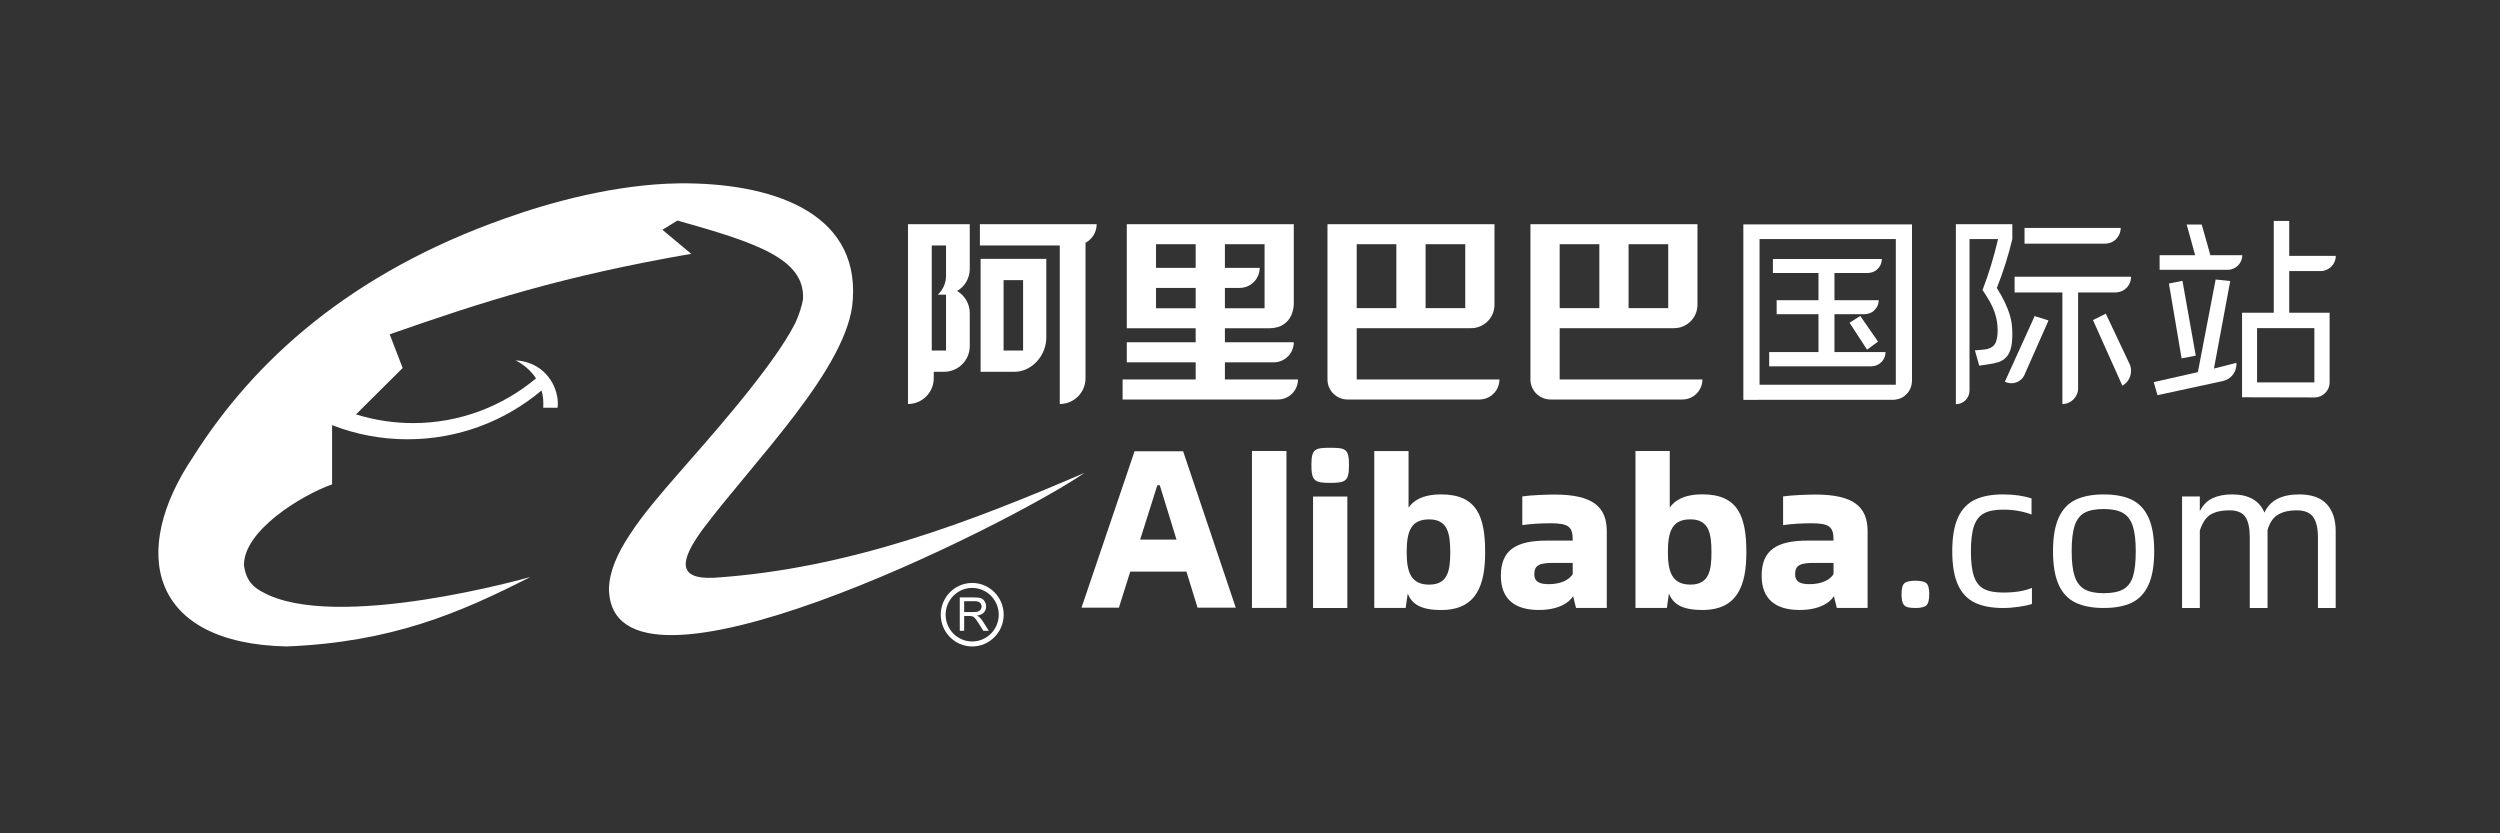 <svg width="135" height="45" viewBox="0 0 135 45" fill="none" xmlns="http://www.w3.org/2000/svg">
<rect x="0" y="0" width="135" height="45" fill="#333333" stroke="none"/>
<path fill-rule="evenodd" clip-rule="evenodd" d="M52.571 33.05H52.065V32.464H52.629C52.759 32.464 52.854 32.49 52.915 32.543C52.974 32.597 53.007 32.667 53.007 32.751C53.007 32.81 52.989 32.86 52.959 32.911C52.928 32.957 52.884 32.996 52.82 33.02C52.759 33.039 52.678 33.05 52.571 33.05ZM52.893 33.333C52.861 33.302 52.814 33.273 52.75 33.244C52.921 33.218 53.046 33.162 53.129 33.077C53.208 32.987 53.25 32.88 53.25 32.751C53.25 32.651 53.227 32.562 53.175 32.481C53.126 32.397 53.062 32.342 52.979 32.306C52.898 32.276 52.776 32.261 52.618 32.261H51.828V34.065H52.065V33.263H52.338C52.4 33.263 52.442 33.267 52.469 33.27C52.506 33.279 52.539 33.297 52.576 33.32C52.612 33.344 52.651 33.383 52.697 33.44C52.737 33.5 52.798 33.579 52.867 33.692L53.1 34.065H53.396L53.085 33.572C53.026 33.476 52.959 33.399 52.893 33.333Z" fill="white"/>
<path fill-rule="evenodd" clip-rule="evenodd" d="M52.498 34.639C51.707 34.639 51.064 33.99 51.064 33.194C51.064 32.396 51.707 31.747 52.498 31.747C53.289 31.747 53.932 32.396 53.932 33.194C53.932 33.99 53.289 34.639 52.498 34.639ZM52.498 31.479C51.563 31.479 50.801 32.249 50.801 33.194C50.801 34.139 51.563 34.908 52.498 34.908C53.436 34.908 54.199 34.139 54.199 33.194C54.199 32.249 53.436 31.479 52.498 31.479Z" fill="white"/>
<path fill-rule="evenodd" clip-rule="evenodd" d="M38.543 31.2C36.536 31.291 36.739 30.243 37.913 28.628C40.663 24.942 45.872 19.799 46.053 16.159C46.369 11.403 41.588 9.855 36.672 9.901C33.245 9.947 29.703 10.925 27.292 11.788C18.97 14.725 13.739 19.435 10.446 24.645C6.951 29.812 8.102 34.75 15.475 34.908C21.135 34.682 24.809 33.112 28.646 31.154C28.666 31.154 18.046 34.182 14.145 31.95C14.14 31.95 14.133 31.947 14.127 31.946C13.727 31.719 13.286 31.397 13.175 30.522C13.151 28.678 16.219 26.768 17.933 26.154V22.958C19.197 23.451 20.57 23.721 22.008 23.721C24.764 23.721 27.287 22.73 29.243 21.085C29.321 21.356 29.359 21.666 29.335 22.017H30.109C30.207 21.196 29.749 20.547 29.749 20.547C29.056 19.443 27.842 19.463 27.842 19.463C27.842 19.463 28.501 19.748 28.945 20.433C27.145 21.935 24.835 22.847 22.307 22.847C21.232 22.847 20.198 22.681 19.225 22.376L21.744 19.873L21.044 18.053C26.119 16.277 30.381 14.912 37.325 13.706L35.77 12.408L36.582 11.909C40.77 13.091 43.511 13.959 43.36 16.182C43.29 16.547 43.163 16.97 42.94 17.455C41.723 19.867 38.093 23.895 36.627 25.579C35.658 26.694 34.711 27.787 34.033 28.834C33.334 29.881 32.906 30.858 32.884 31.792C32.973 39.095 54.42 28.378 58.568 25.533C52.434 28.174 45.827 30.722 38.543 31.2Z" fill="white"/>
<path fill-rule="evenodd" clip-rule="evenodd" d="M102.981 32.78C102.876 32.744 102.799 32.674 102.754 32.569C102.707 32.463 102.684 32.303 102.684 32.084C102.684 31.78 102.736 31.582 102.841 31.493C102.946 31.404 103.143 31.359 103.431 31.359C103.72 31.359 103.916 31.404 104.022 31.493C104.127 31.582 104.179 31.78 104.179 32.084C104.179 32.395 104.127 32.598 104.022 32.692C103.916 32.785 103.72 32.832 103.431 32.832C103.236 32.832 103.086 32.814 102.981 32.78Z" fill="white"/>
<path fill-rule="evenodd" clip-rule="evenodd" d="M106.648 32.547C106.247 32.357 105.942 32.038 105.734 31.589C105.527 31.14 105.422 30.532 105.422 29.765C105.422 28.998 105.527 28.39 105.734 27.942C105.942 27.493 106.247 27.174 106.648 26.983C107.05 26.794 107.553 26.698 108.16 26.698C108.751 26.698 109.266 26.771 109.703 26.918V27.783C109.237 27.608 108.725 27.52 108.17 27.52C107.724 27.52 107.378 27.588 107.131 27.723C106.882 27.857 106.704 28.088 106.593 28.412C106.484 28.738 106.429 29.192 106.429 29.776C106.429 30.353 106.484 30.802 106.593 31.123C106.704 31.444 106.882 31.67 107.131 31.802C107.378 31.933 107.728 31.998 108.182 31.998C108.802 31.998 109.318 31.915 109.725 31.747V32.612C109.557 32.671 109.325 32.722 109.025 32.766C108.725 32.81 108.438 32.832 108.16 32.832C107.553 32.832 107.05 32.736 106.648 32.547Z" fill="white"/>
<path fill-rule="evenodd" clip-rule="evenodd" d="M114.652 31.824C114.901 31.685 115.076 31.455 115.178 31.134C115.28 30.814 115.331 30.356 115.331 29.765C115.331 29.181 115.276 28.725 115.167 28.396C115.057 28.067 114.878 27.834 114.63 27.695C114.382 27.557 114.038 27.487 113.601 27.487C113.148 27.487 112.799 27.557 112.555 27.695C112.31 27.834 112.136 28.066 112.029 28.391C111.924 28.715 111.87 29.174 111.87 29.765C111.87 30.349 111.926 30.804 112.034 31.129C112.144 31.453 112.323 31.685 112.572 31.824C112.819 31.963 113.163 32.033 113.601 32.033C114.053 32.033 114.404 31.963 114.652 31.824ZM112.09 32.547C111.688 32.357 111.383 32.038 111.175 31.589C110.967 31.139 110.863 30.532 110.863 29.765C110.863 28.998 110.967 28.391 111.175 27.942C111.383 27.492 111.688 27.174 112.09 26.984C112.492 26.794 112.994 26.699 113.601 26.699C114.214 26.699 114.718 26.794 115.112 26.984C115.506 27.174 115.808 27.492 116.016 27.942C116.223 28.391 116.327 28.998 116.327 29.765C116.327 30.532 116.223 31.139 116.016 31.589C115.808 32.038 115.506 32.357 115.112 32.547C114.718 32.736 114.214 32.831 113.601 32.831C112.994 32.831 112.492 32.736 112.09 32.547Z" fill="white"/>
<path fill-rule="evenodd" clip-rule="evenodd" d="M125.648 27.228C125.967 27.581 126.127 28.063 126.127 28.672V32.831H125.169V29.019C125.169 28.527 125.083 28.162 124.912 27.92C124.741 27.678 124.44 27.557 124.009 27.557C123.614 27.557 123.286 27.633 123.022 27.786C122.759 27.938 122.567 28.215 122.448 28.617V28.661V32.831H121.488V29.019C121.488 28.52 121.409 28.152 121.249 27.914C121.089 27.676 120.801 27.557 120.385 27.557C119.969 27.557 119.634 27.633 119.381 27.78C119.128 27.929 118.931 28.219 118.79 28.65V32.831H117.832V26.81H118.79V27.602C118.962 27.267 119.193 27.033 119.488 26.9C119.781 26.766 120.128 26.698 120.53 26.698C121.422 26.698 122.005 27.026 122.28 27.68C122.578 27.026 123.202 26.698 124.153 26.698C124.829 26.698 125.328 26.875 125.648 27.228Z" fill="white"/>
<path fill-rule="evenodd" clip-rule="evenodd" d="M67.606 32.827H69.468V24.353H67.606V32.827Z" fill="white"/>
<path fill-rule="evenodd" clip-rule="evenodd" d="M70.905 32.833H72.756V26.811H70.905V32.833ZM70.816 25.116C70.816 24.247 70.995 24.18 71.831 24.18C72.678 24.18 72.845 24.247 72.845 25.116C72.845 25.975 72.678 26.075 71.831 26.075C70.995 26.075 70.816 25.975 70.816 25.116Z" fill="white"/>
<path fill-rule="evenodd" clip-rule="evenodd" d="M78.314 29.819C78.314 28.771 78.158 28.047 77.176 28.047C76.195 28.047 75.961 28.683 75.961 29.819C75.961 30.902 76.195 31.57 77.176 31.57C78.191 31.57 78.314 30.8 78.314 29.819ZM80.198 29.819C80.198 31.57 79.752 32.941 77.823 32.941C76.686 32.941 76.24 32.596 76.016 32.06L75.906 32.83H74.211V24.356H76.062V27.411C76.307 27.054 76.797 26.698 77.823 26.698C79.752 26.698 80.198 27.89 80.198 29.819Z" fill="white"/>
<path fill-rule="evenodd" clip-rule="evenodd" d="M84.927 30.999V30.397H83.867C83.131 30.397 82.852 30.52 82.852 31.011C82.852 31.401 83.109 31.545 83.633 31.545C84.28 31.545 84.748 31.311 84.927 30.999ZM86.766 28.691V32.828H85.105L84.948 32.192C84.715 32.571 84.124 32.938 83.098 32.938C81.793 32.938 81.047 32.349 81.047 31.088C81.047 29.694 81.871 29.192 83.544 29.192H84.927V29.16C84.927 28.446 84.715 28.256 83.712 28.256C83.276 28.256 82.605 28.29 82.204 28.356V26.806C82.661 26.739 83.522 26.706 83.945 26.706C86.008 26.706 86.766 27.365 86.766 28.691Z" fill="white"/>
<path fill-rule="evenodd" clip-rule="evenodd" d="M92.419 29.817C92.419 28.769 92.263 28.045 91.281 28.045C90.301 28.045 90.066 28.681 90.066 29.817C90.066 30.898 90.301 31.568 91.281 31.568C92.296 31.568 92.419 30.798 92.419 29.817ZM94.303 29.817C94.303 31.568 93.858 32.939 91.929 32.939C90.791 32.939 90.345 32.594 90.122 32.058L90.011 32.827H88.316V24.354H90.167V27.409C90.412 27.052 90.903 26.695 91.929 26.695C93.858 26.695 94.303 27.888 94.303 29.817Z" fill="white"/>
<path fill-rule="evenodd" clip-rule="evenodd" d="M63.531 29.138L62.629 26.205H62.495L61.569 29.138H63.531ZM64.067 30.866H61.034L60.421 32.813H58.402L61.267 24.367H63.888L66.731 32.813H64.668L64.067 30.866Z" fill="white"/>
<path fill-rule="evenodd" clip-rule="evenodd" d="M99.01 30.999V30.397H97.95C97.214 30.397 96.936 30.52 96.936 31.01C96.936 31.4 97.192 31.545 97.716 31.545C98.363 31.545 98.831 31.311 99.01 30.999ZM100.85 28.691V32.828H99.188L99.031 32.192C98.798 32.571 98.207 32.939 97.181 32.939C95.876 32.939 95.129 32.349 95.129 31.088C95.129 29.694 95.955 29.192 97.627 29.192H99.01V29.16C99.01 28.446 98.798 28.256 97.795 28.256C97.359 28.256 96.689 28.29 96.287 28.357V26.806C96.744 26.74 97.605 26.706 98.029 26.706C100.091 26.706 100.85 27.364 100.85 28.691Z" fill="white"/>
<path fill-rule="evenodd" clip-rule="evenodd" d="M76.982 16.639H79.124V13.187H76.982V16.639ZM73.262 16.639H75.403V13.187H73.262V16.639ZM80.702 12.105H71.684V20.492C71.684 21.089 72.169 21.573 72.766 21.573H79.886C80.484 21.573 80.969 21.09 80.969 20.492H73.262V17.721H79.44C80.137 17.721 80.702 17.155 80.702 16.458V12.105Z" fill="white"/>
<path fill-rule="evenodd" clip-rule="evenodd" d="M87.943 16.639H90.084V13.187H87.943V16.639ZM84.222 16.639H86.364V13.187H84.222V16.639ZM91.663 12.106H82.644V20.492C82.644 21.089 83.129 21.573 83.727 21.573H84.49H90.847C91.445 21.573 91.93 21.09 91.93 20.492H84.222V17.721H90.399C91.097 17.721 91.663 17.156 91.663 16.458V12.106Z" fill="white"/>
<path fill-rule="evenodd" clip-rule="evenodd" d="M62.425 14.464H64.567V13.187H62.425V14.464ZM62.425 16.646H64.567V15.548H62.425V16.646ZM66.145 16.646V15.547H66.146H66.941C67.539 15.547 68.023 15.063 68.023 14.464H66.145V13.187H68.287V16.646H66.145ZM69.008 21.573C69.606 21.573 70.09 21.09 70.09 20.492H66.145V19.566H68.782C69.38 19.566 69.865 19.08 69.865 18.483H66.145V17.728H68.512C69.916 17.728 69.865 16.379 69.865 16.379V12.106H60.847V17.726L64.567 17.728V18.483H60.847V19.566H64.567V20.492H60.621V21.573H69.008Z" fill="white"/>
<path fill-rule="evenodd" clip-rule="evenodd" d="M54.193 18.929H55.247V15.128H54.193V18.929ZM52.953 20.078H54.774C55.728 20.078 56.5 19.188 56.5 18.235V13.978H52.953V20.078Z" fill="white"/>
<path fill-rule="evenodd" clip-rule="evenodd" d="M52.914 12.105V13.256H57.228V21.816C57.996 21.816 58.618 21.193 58.618 20.425V13.111C58.975 12.916 59.221 12.541 59.221 12.105H52.914Z" fill="white"/>
<path fill-rule="evenodd" clip-rule="evenodd" d="M51.086 15.913V18.928H50.315V13.255H51.086V14.898C51.086 15.299 50.912 15.66 50.639 15.913H51.086ZM52.367 14.528V12.105H49.031V21.816C49.799 21.816 50.422 21.194 50.422 20.425V20.078L50.991 20.076C51.752 20.07 52.367 19.451 52.367 18.688V16.902C52.366 16.394 52.091 15.956 51.685 15.714C52.091 15.473 52.365 15.034 52.367 14.528Z" fill="white"/>
<path fill-rule="evenodd" clip-rule="evenodd" d="M100.454 17.061L101.413 18.445L100.821 18.882L99.875 17.428L100.454 17.061ZM98.198 19.013V16.966H95.939V16.209H98.198V14.743H95.737V13.986H101.616C101.616 13.986 101.631 14.221 101.473 14.428C101.406 14.514 101.308 14.613 101.197 14.664C101.036 14.738 100.864 14.743 100.861 14.743H99.061V16.209H101.45C101.45 16.209 101.464 16.452 101.293 16.665C101.232 16.742 101.165 16.809 101.07 16.865C100.939 16.943 100.759 16.966 100.689 16.966H99.061V19.013H101.818C101.818 19.013 101.833 19.262 101.653 19.488C101.611 19.538 101.553 19.596 101.489 19.64C101.441 19.673 101.48 19.658 101.34 19.723C101.258 19.761 101.101 19.781 101.041 19.781H95.536V19.013H98.198ZM95.016 20.776H102.374V12.91H95.016V20.776ZM95.016 21.591L94.141 21.592V12.117H103.248V20.555C103.248 20.555 103.248 20.665 103.222 20.784C103.203 20.874 103.166 20.972 103.131 21.04C103.066 21.162 103.013 21.234 102.849 21.377C102.775 21.442 102.635 21.513 102.535 21.542C102.388 21.584 102.314 21.584 102.209 21.591H95.016Z" fill="white"/>
<path fill-rule="evenodd" clip-rule="evenodd" d="M113.713 16.939L114.99 19.639C115.195 20.073 115.027 20.593 114.607 20.826L113.021 17.285L113.713 16.939ZM113.66 13.157H109.325V12.309H114.518C114.518 12.309 114.517 12.462 114.471 12.589C114.437 12.684 114.418 12.726 114.341 12.828C114.268 12.921 114.242 12.949 114.118 13.031C113.977 13.122 113.81 13.157 113.66 13.157ZM112.218 15.793V20.968C112.218 21.436 111.838 21.817 111.369 21.817V15.793H108.789V14.944H115.077C115.077 14.944 115.096 15.216 114.896 15.474C114.827 15.562 114.705 15.662 114.596 15.711C114.415 15.793 114.245 15.793 114.24 15.793H112.218ZM110.621 17.303L109.322 20.239C109.142 20.645 108.657 20.814 108.264 20.609L109.872 17.069L110.621 17.303ZM108.666 18.049C108.666 18.354 108.64 18.606 108.588 18.803C108.535 19 108.454 19.161 108.342 19.283C108.231 19.406 108.091 19.497 107.924 19.552C107.756 19.608 107.556 19.651 107.326 19.68L106.879 19.747L106.644 18.92L107.147 18.876C107.407 18.847 107.594 18.755 107.706 18.603C107.817 18.449 107.873 18.195 107.873 17.838C107.873 17.674 107.86 17.512 107.834 17.351C107.808 17.192 107.765 17.023 107.706 16.849C107.645 16.674 107.561 16.489 107.454 16.296C107.345 16.103 107.214 15.89 107.058 15.659C107.229 15.213 107.383 14.762 107.521 14.308C107.659 13.854 107.784 13.388 107.896 12.911H106.354V21.091C106.354 21.497 106.023 21.826 105.617 21.826V12.107H108.666V12.911C108.554 13.374 108.429 13.821 108.291 14.258C108.153 14.693 107.999 15.123 107.829 15.548C108.007 15.831 108.15 16.087 108.258 16.319C108.366 16.55 108.452 16.764 108.515 16.961C108.578 17.158 108.619 17.346 108.638 17.525C108.657 17.703 108.666 17.878 108.666 18.049Z" fill="white"/>
<path fill-rule="evenodd" clip-rule="evenodd" d="M121.882 20.648H124.976V17.72H121.882V20.648ZM123.618 14.638V16.887H125.799V20.65C125.799 21.099 125.434 21.463 124.984 21.462L121.071 21.453V16.887H122.784V11.931H123.618V13.816H126.132C126.132 14.27 125.763 14.638 125.309 14.638H123.618ZM117.806 19.353L117.122 15.311L117.852 15.163L118.571 19.204L117.806 19.353ZM120.295 14.569H116.619V13.781H118.537C118.499 13.621 118.08 12.124 118.08 12.124L118.891 12.123C118.891 12.123 119.321 13.621 119.359 13.781H121.083C121.083 14.216 120.73 14.569 120.295 14.569ZM119.553 19.902L120.764 19.593C120.803 20.056 120.492 20.477 120.037 20.576L116.505 21.34L116.301 20.635L118.685 20.095L119.645 15.094L120.433 15.174L119.553 19.902Z" fill="white"/>
</svg>
